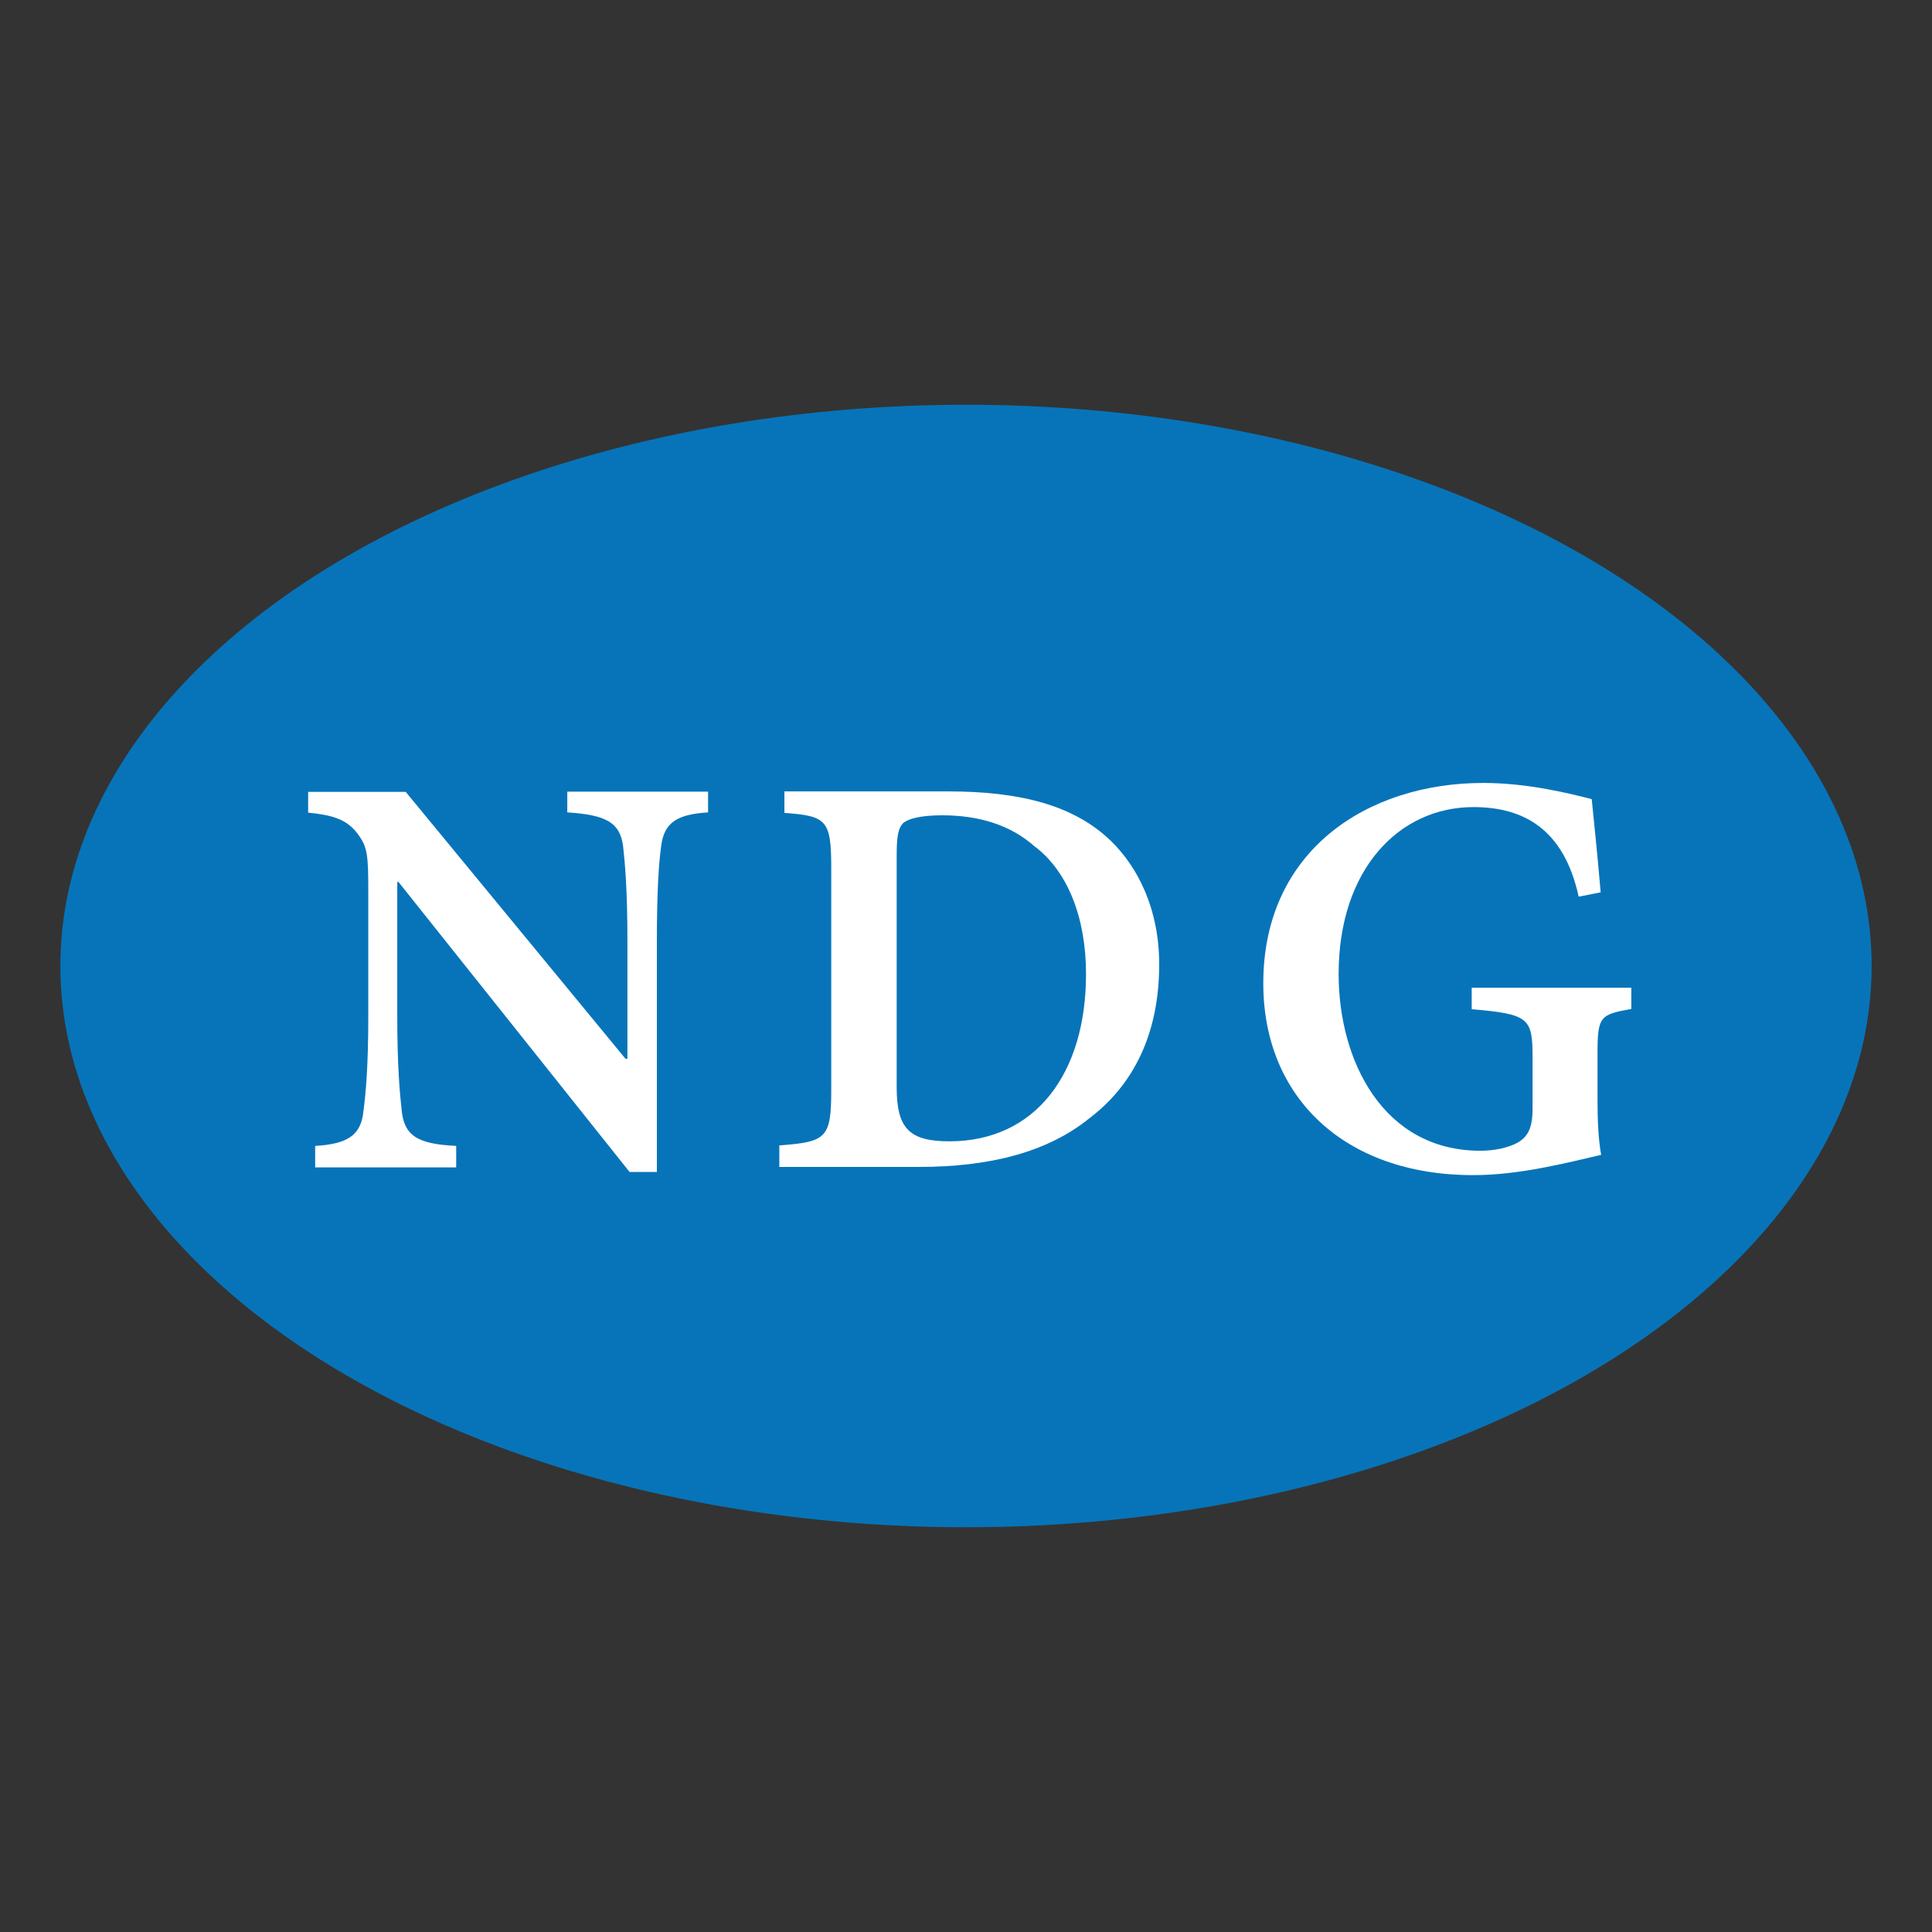 <svg xmlns="http://www.w3.org/2000/svg" version="1.1" xmlns:xlink="http://www.w3.org/1999/xlink" xmlns:svgjs="http://svgjs.dev/svgjs" width="800px" height="800px"><rect width="100%" height="100%" fill="#333333" stroke="none"/><svg version="1.1" id="SvgjsSvg1015" xmlns="http://www.w3.org/2000/svg" xmlns:xlink="http://www.w3.org/1999/xlink" x="0px" y="0px" width="800px" height="800px" viewBox="0 0 800 800" style="enable-background:new 0 0 800 800;" xml:space="preserve">
<style type="text/css">
	.st0{fill:#0774B9;}
	.st1{fill:#FFFFFF;}
</style>
<g>
	<ellipse class="st0" cx="400" cy="400" rx="375" ry="232.4"></ellipse>
	<g>
		<path class="st1" d="M293.2,336.4c-12.9,0.8-18.1,4.2-19.4,13.7c-1,7.3-1.8,18.5-1.8,39.5v95.7h-11.3l-95.7-120.1h-0.5v55.5
			c0,20.3,1,31.7,1.8,38.8c1,10.6,6.2,14.2,22.6,15v8.9h-58.4v-8.9c13.3-0.8,19-4.3,20-14.4c1-7.6,2-19,2-39.3v-51.1
			c0-16.1-0.3-19-4.6-24.7c-4.4-5.7-10.1-7.5-20.3-8.5v-8.6h40.4L259,438.4h0.8v-48.8c0-21-1-32.2-1.8-39.3
			c-1.3-9.5-6.7-12.9-23.1-13.9v-8.6h58.3V336.4z"></path>
		<path class="st1" d="M392.5,327.7c29.9,0,52.2,5.7,67.5,20.5c11.4,11.1,20,28.5,20,51.1c0,29.1-10.9,50.2-29.1,63.9
			c-17.1,13.8-40.9,20-70.3,20h-57.9v-8.9c19.3-1.5,21.5-2.8,21.5-22.8v-92.1c0-20-2-21.5-19.4-22.8v-8.9H392.5z M371.3,450.3
			c0,16.9,5.2,22.3,21.8,22.3c35.6,0,56.6-28,56.6-69.3c0-23.1-7.5-42.6-21.5-53c-9.9-8.7-22.8-12.7-38.1-12.7
			c-9.1,0-14.1,1.5-16.1,3.2c-2,2-2.7,5.4-2.7,12.9V450.3z"></path>
		<path class="st1" d="M675.4,417.8c-12.7,2.3-13.9,3-13.9,18.1v19.5c0,8.2,0.3,16.1,1.5,22.8c-14.6,3.4-34,8.4-53,8.4
			c-53.2,0-86.9-32.2-86.9-79.4c0-55.2,43.3-83,91.1-83c18.9,0,36.6,4.6,44.9,6.7c0.8,8.2,2.2,21,3.7,38.6l-9.1,1.8
			c-6.2-28.3-23.1-37.1-43.6-37.1c-30.7,0-55.8,25.7-55.8,69.1c0,35.9,18.4,73.2,58.7,73.2c6,0,11.7-1.3,15.5-3.4
			c3.9-2.3,6.1-5.7,6.1-13.9v-21.3c0-16.3-1.4-18-25.2-20V409h66.1V417.8z"></path>
	</g>
</g>
</svg><style>@media (prefers-color-scheme: light) { :root { filter: none; } }
@media (prefers-color-scheme: dark) { :root { filter: none; } }
</style></svg>